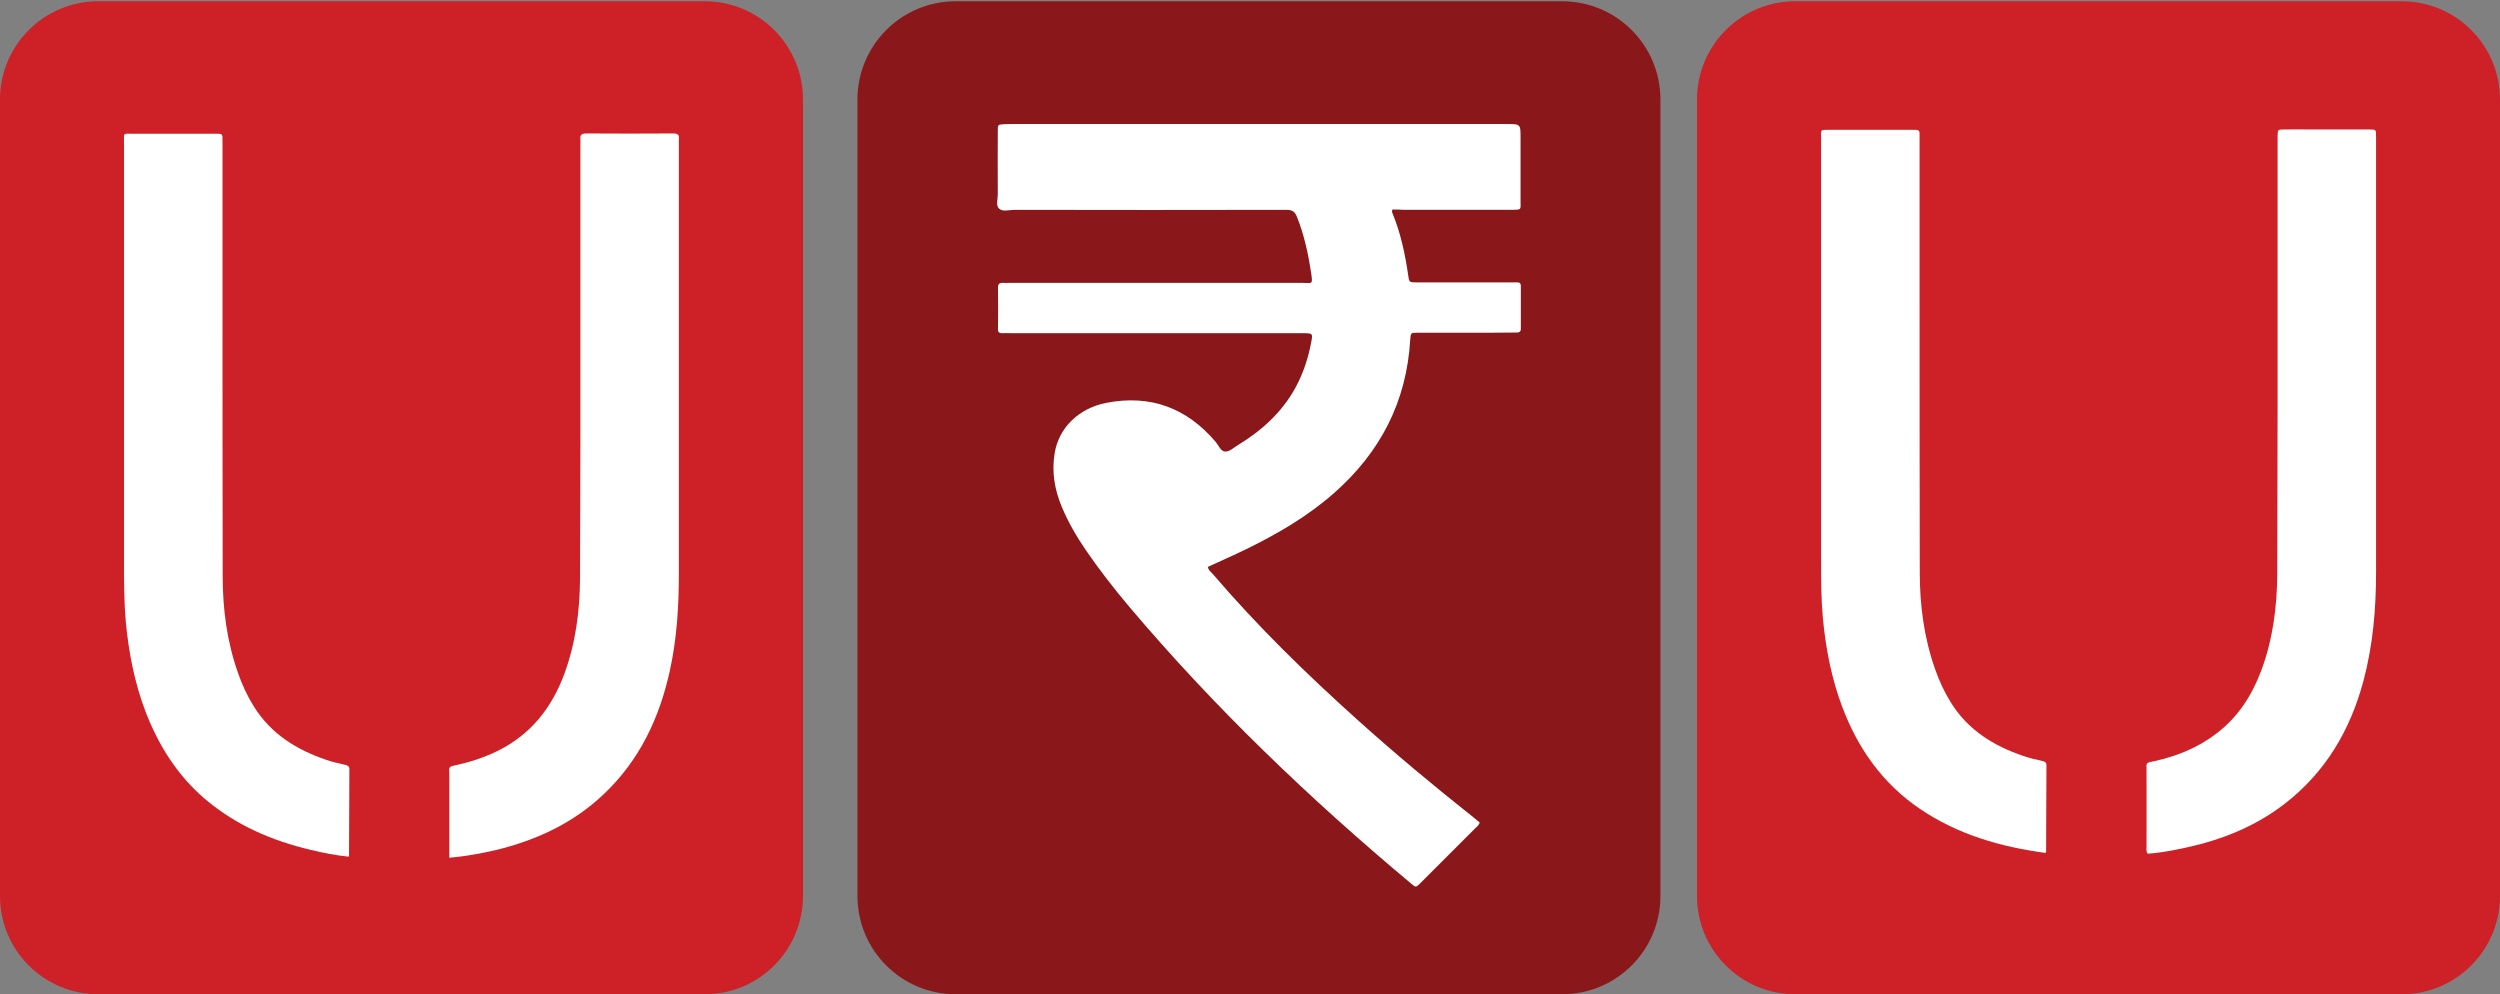 <?xml version="1.0" encoding="utf-8"?>
<!-- Generator: Adobe Illustrator 26.0.1, SVG Export Plug-In . SVG Version: 6.00 Build 0)  -->
<svg version="1.1" id="Layer_1" xmlns="http://www.w3.org/2000/svg" xmlns:xlink="http://www.w3.org/1999/xlink" x="0px" y="0px"
	 viewBox="0 0 508.98 202.42" style="enable-background:new 0 0 508.98 202.42;" xml:space="preserve">
<rect x="0" y="0" width="508.98" height="202.42" fill="#808080" stroke="none"/>
<style type="text/css">
	.st0{fill:#CD2027;}
	.st1{fill:#FFFFFF;}
	.st2{fill:#8A181A;}
</style>
<path class="st0" d="M488.98,202.42H365.5c-11.05,0-20-8.95-20-20V20.26c0-11.05,8.95-20,20-20h123.48c11.05,0,20,8.95,20,20v162.16
	C508.98,193.46,500.02,202.42,488.98,202.42z"/>
<g>
	<path class="st1" d="M437.24,173.8c-0.36-0.51-0.22-1.06-0.22-1.57c0-5.1,0-10.17,0-15.27c0-1.75-0.29-1.6,1.6-2
		c4.63-1.02,8.93-2.77,12.72-5.69c4.37-3.35,7.18-7.76,9.08-12.87c2.33-6.31,3.17-12.87,3.21-19.57
		c0.04-11.23,0.04-22.45,0.07-33.68c0-18.12,0-36.19,0-54.31c0-0.4,0-0.8,0-1.2c0.04-1.24,0.04-1.28,1.24-1.28
		c1.86-0.04,3.72,0,5.54,0c3.97,0,7.98,0,11.96,0c1.28,0,1.31,0.04,1.31,1.35c0,8.27,0,16.55,0,24.82c0,21.29,0,42.57,0,63.86
		c0,7.47-0.62,14.91-2.55,22.16c-2.7,10.13-7.76,18.73-16.18,25.19c-5.98,4.59-12.83,7.29-20.12,8.86
		C442.34,173.14,439.79,173.65,437.24,173.8z"/>
	<path class="st1" d="M416.46,173.65c-9.22-1.24-17.9-3.75-25.62-9c-7.47-5.07-12.47-12.1-15.67-20.45
		c-2.26-5.9-3.46-12.1-4.05-18.37c-0.33-3.75-0.36-7.51-0.36-11.26c0-28.69,0-57.37,0-86.06c0-2.37-0.33-2.04,1.97-2.08
		c5.43,0,10.86,0,16.29,0c1.97,0,1.79-0.11,1.79,1.75c0,9.66,0,19.32,0,28.98c0,19.79,0,39.55,0.04,59.34
		c0,6.74,0.87,13.38,3.13,19.76c0.84,2.41,1.9,4.7,3.28,6.89c3.46,5.5,8.64,8.71,14.65,10.75c1.24,0.44,2.55,0.73,3.86,1.02
		c0.62,0.15,0.91,0.33,0.87,1.02c-0.04,5.83-0.04,11.66-0.07,17.53C416.61,173.43,416.57,173.47,416.46,173.65z"/>
</g>
<path class="st0" d="M143.48,202.42H20c-11.05,0-20-8.95-20-20V20.26c0-11.05,8.95-20,20-20h123.48c11.05,0,20,8.95,20,20v162.16
	C163.48,193.46,154.52,202.42,143.48,202.42z"/>
<g>
	<path class="st1" d="M91.48,174.63c0-0.8,0-1.35,0-1.93c0-4.92,0-9.84,0-14.76c0-1.93-0.4-1.79,1.75-2.26
		c2.84-0.62,5.58-1.57,8.16-2.84c6.67-3.32,10.93-8.71,13.49-15.6c2.33-6.31,3.17-12.87,3.21-19.57c0.04-9.19,0.04-18.41,0.07-27.59
		c0-20.19,0-40.39,0-60.54c0-0.4,0.04-0.8,0-1.2c-0.11-0.95,0.33-1.17,1.2-1.17c5.9,0.04,11.81,0.04,17.68,0
		c0.87,0,1.31,0.22,1.17,1.17c-0.04,0.29,0,0.58,0,0.87c0,29.2,0,58.43,0,87.62c0,6.6-0.4,13.16-1.82,19.65
		c-2.11,9.66-6.16,18.26-13.41,25.15c-6.23,5.94-13.78,9.44-22.05,11.44C97.9,173.76,94.84,174.34,91.48,174.63z"/>
	<path class="st1" d="M70.96,174.41c-2.59-0.26-5.18-0.77-7.73-1.39c-7.87-1.86-15.13-4.99-21.36-10.24
		c-5.69-4.81-9.55-10.93-12.21-17.82c-2.26-5.9-3.46-12.1-4.05-18.37c-0.33-3.75-0.36-7.51-0.36-11.26c0-28.69,0-57.37,0-86.06
		c0-2.37-0.33-2.04,1.97-2.04c5.43,0,10.86,0,16.29,0c1.97,0,1.79-0.11,1.79,1.75c0,10.53,0,21.07,0,31.56
		c0,18.92,0,37.83,0.04,56.75c0,6.74,0.87,13.38,3.13,19.76c0.84,2.41,1.9,4.7,3.28,6.89c3.46,5.5,8.64,8.71,14.65,10.75
		c1.24,0.44,2.55,0.73,3.86,1.02c0.62,0.15,0.91,0.36,0.87,1.02c-0.04,5.83-0.04,11.66-0.07,17.53
		C71.11,174.19,71.07,174.27,70.96,174.41z"/>
</g>
<path class="st2" d="M318.05,202.42H194.57c-11.05,0-20-8.95-20-20V20.26c0-11.05,8.95-20,20-20h123.48c11.05,0,20,8.95,20,20
	v162.16C338.05,193.46,329.1,202.42,318.05,202.42z"/>
<path class="st1" d="M283.5,42.65c-0.15,0.33-0.11,0.55,0,0.77c1.68,4.08,2.59,8.38,3.21,12.72c0.18,1.31,0.22,1.35,1.6,1.35
	c6.49,0,12.94,0,19.43,0c0.4,0,0.8,0,1.2,0c0.51,0,0.69,0.26,0.69,0.77c0,2.88,0,5.8,0,8.67c0,0.66-0.36,0.77-0.87,0.77
	c-1.75,0-3.46,0.04-5.21,0.04c-4.96,0-9.95,0-14.91,0c-1.42,0-1.42,0-1.53,1.39c-0.73,12.65-6.09,22.96-15.53,31.27
	c-5.39,4.74-11.52,8.31-17.93,11.44c-2.55,1.24-5.14,2.37-7.73,3.57c0.07,0.69,0.66,1.06,1.06,1.53
	c9.08,10.61,19.06,20.34,29.45,29.67c7.62,6.85,15.49,13.41,23.51,19.76c0.44,0.36,0.87,0.73,1.31,1.09
	c-0.15,0.58-0.62,0.87-0.98,1.24c-3.72,3.72-7.44,7.44-11.15,11.15c-0.84,0.84-0.87,0.84-1.79,0.07
	c-20.67-17.28-40.09-35.87-57.48-56.46c-3.1-3.68-6.05-7.47-8.75-11.41c-1.93-2.81-3.64-5.76-4.96-8.93
	c-1.46-3.5-2.04-7.14-1.42-10.86c0.84-5.21,4.96-9.15,10.5-10.24c9-1.75,16.4,1.02,22.31,7.98c0.58,0.69,0.98,1.86,1.86,1.93
	c0.91,0.07,1.75-0.77,2.59-1.28c4.92-2.99,9.08-6.74,11.85-11.88c1.53-2.88,2.55-5.94,3.13-9.15c0.33-1.75,0.29-1.75-1.6-1.79
	c-6.6,0-13.19,0-19.79,0c-13.3,0-26.61,0-39.91,0c-0.51,0-1.06-0.04-1.57,0c-0.66,0.04-0.95-0.22-0.91-0.91
	c0.04-2.77,0.04-5.54,0-8.35c0-0.77,0.29-1.02,1.02-0.98c0.47,0.04,0.91,0,1.39,0c19.83,0,39.69,0,59.52,0
	c2.08,0,2.19,0.47,1.82-2.04c-0.58-3.9-1.42-7.73-2.88-11.41c-0.44-1.09-0.98-1.42-2.15-1.42c-18.44,0.04-36.89,0.04-55.37,0
	c-1.06,0-2.44,0.47-3.17-0.29c-0.66-0.69-0.18-2-0.22-3.03c-0.04-4.26,0-8.57,0-12.83c0-1.2,0.04-1.2,1.24-1.28
	c0.69-0.04,1.39-0.04,2.08-0.04c33.42,0,66.85,0,100.27,0c2.84,0,2.84,0,2.84,2.81c0,4.26,0,8.57,0,12.83
	c0,1.79,0.29,1.82-1.75,1.82c-7.4,0-14.8,0-22.2,0C284.95,42.65,284.19,42.65,283.5,42.65z"/>
</svg>
